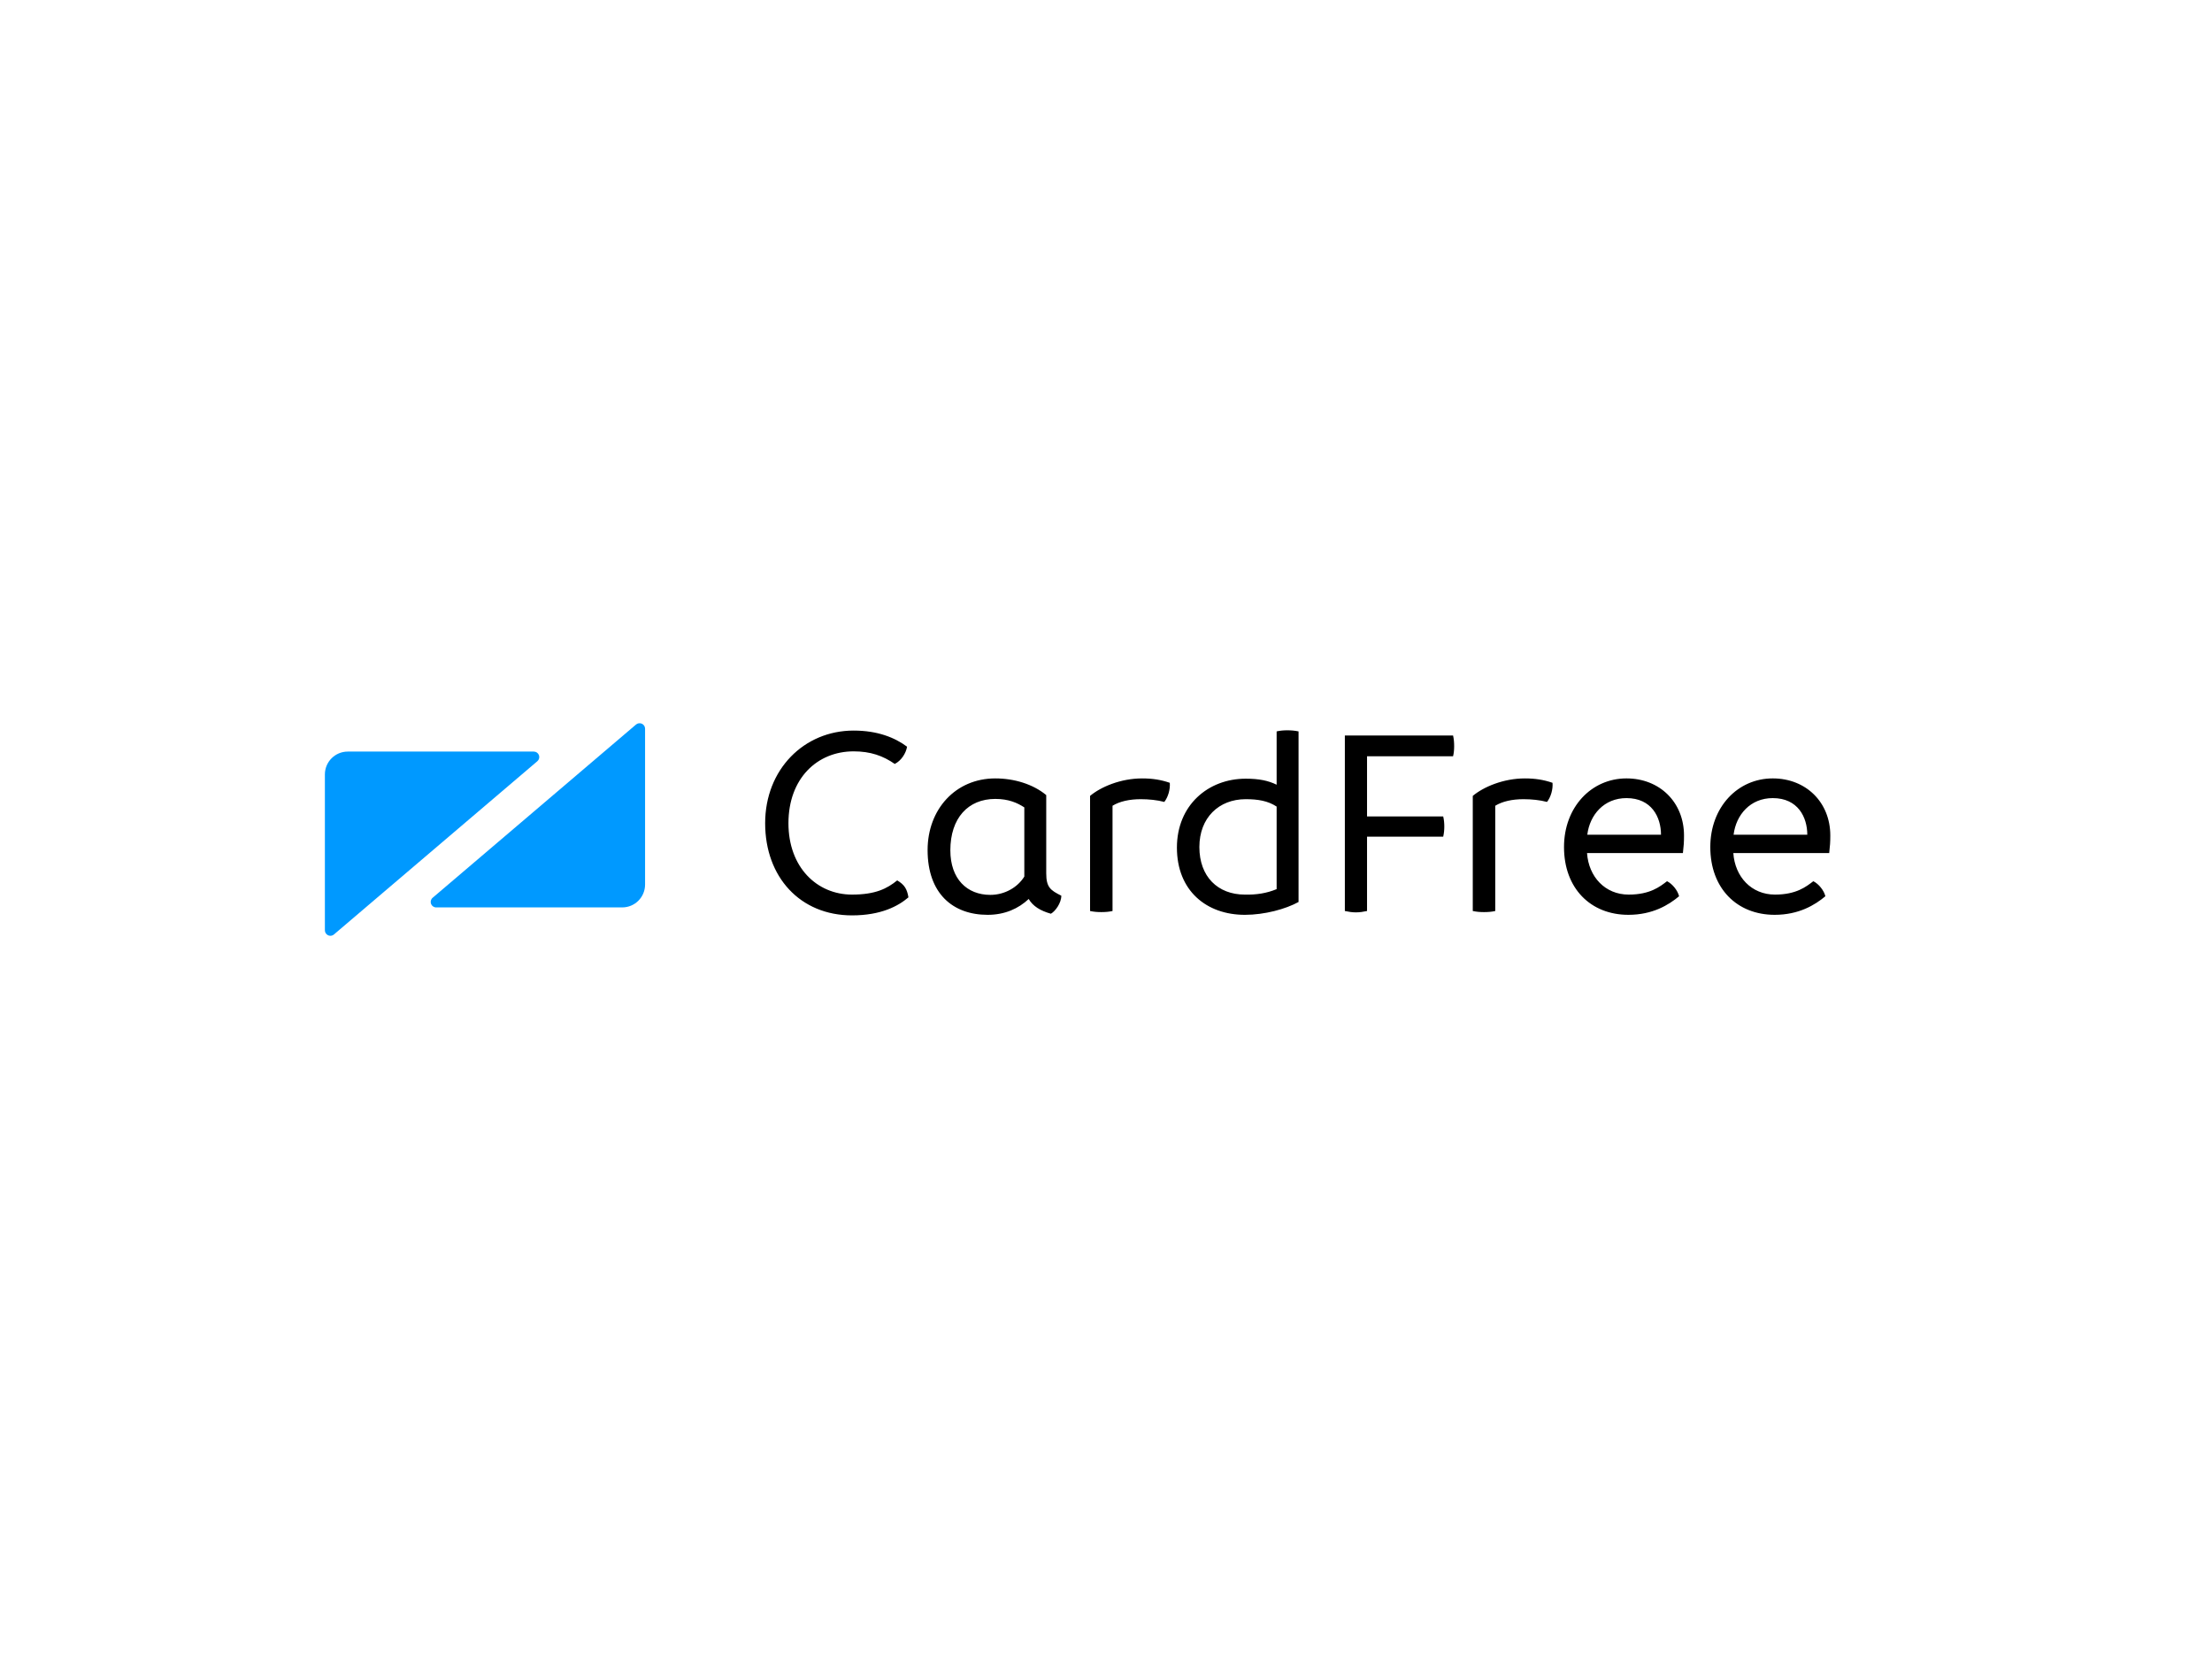 <svg width="640" height="480" viewBox="0 0 640 480" fill="none" xmlns="http://www.w3.org/2000/svg">
<rect width="640" height="480" fill="white"/>
<path fill-rule="evenodd" clip-rule="evenodd" d="M154.442 217.454C155.109 217.454 155.7 217.87 155.933 218.492C156.162 219.113 155.981 219.811 155.472 220.244L96.62 270.37C96.327 270.62 95.958 270.75 95.587 270.75C95.361 270.75 95.136 270.702 94.923 270.602C94.359 270.347 94 269.784 94 269.166V224.066C94 220.416 96.963 217.454 100.624 217.454H154.442ZM184.022 209.63C184.495 209.229 185.155 209.137 185.719 209.394C186.283 209.655 186.639 210.215 186.639 210.833V255.933C186.639 259.583 183.676 262.542 180.018 262.542H126.2C125.533 262.542 124.939 262.13 124.708 261.507C124.48 260.886 124.661 260.186 125.17 259.756L184.022 209.63Z" fill="#0099FF"/>
<path fill-rule="evenodd" clip-rule="evenodd" d="M246.984 211.378C253.962 211.378 258.954 213.437 262.442 216.043C262.125 217.944 260.779 220.077 258.877 221.031C255.467 218.656 251.822 217.39 246.984 217.39C236.445 217.39 228.121 225.219 228.121 238.19C228.121 250.926 236.364 258.833 246.51 258.833C253.326 258.833 256.655 257.096 259.591 254.725C261.728 255.988 262.442 257.254 262.839 259.629C259.904 262.158 254.912 264.848 246.51 264.848C231.527 264.848 221.382 253.774 221.382 238.19C221.382 222.609 232.638 211.378 246.984 211.378ZM287.965 225.218C293.435 225.218 298.905 226.881 302.708 230.045V252.665C302.708 256.699 303.897 257.572 307.071 259.151C307.071 261.287 305.324 263.658 304.055 264.37C300.965 263.5 298.824 262.157 297.636 260.101C294.704 262.869 290.739 264.689 285.747 264.689C275.679 264.689 268.384 258.52 268.384 245.945C268.384 234.159 276.473 225.218 287.965 225.218ZM372.463 211.3C373.493 211.3 374.604 211.377 375.711 211.616V260.971C371.985 263.027 365.882 264.689 360.176 264.689C349.078 264.689 340.518 257.727 340.518 245.233C340.518 232.974 349.553 225.299 360.412 225.299C364.297 225.299 366.915 225.85 369.369 227.039V211.616C370.403 211.377 371.429 211.3 372.463 211.3ZM470.589 225.216C480.182 225.216 487.237 232.102 487.237 241.748C487.237 243.729 487.157 244.676 486.918 246.813H459.178C459.649 253.694 464.405 258.833 471.225 258.833C477.408 258.833 480.259 256.543 482.323 254.961C483.905 255.75 485.413 257.648 485.81 259.31C482.798 261.843 478.122 264.687 471.144 264.687C460.204 264.687 452.516 257.013 452.516 245.076C452.516 233.526 460.443 225.216 470.589 225.216ZM512.915 225.216C522.508 225.216 529.564 232.102 529.564 241.748C529.564 243.729 529.483 244.676 529.244 246.813H501.504C501.975 253.694 506.731 258.833 513.551 258.833C519.735 258.833 522.586 256.543 524.649 254.961C526.231 255.75 527.739 257.648 528.136 259.31C525.124 261.843 520.448 264.687 513.47 264.687C502.53 264.687 494.842 257.013 494.842 245.076C494.842 233.526 502.769 225.216 512.915 225.216ZM420.418 212.8C420.654 213.831 420.731 214.859 420.731 215.887C420.731 216.837 420.654 217.865 420.418 218.812H395.526V236.217H417.564C417.799 237.241 417.88 238.192 417.88 239.142C417.88 240.089 417.799 241.036 417.564 242.067H395.526V263.58C394.418 263.818 393.385 263.976 392.277 263.976C391.247 263.976 390.214 263.818 389.107 263.58V212.8H420.418ZM330.449 225.219C333.462 225.219 335.919 225.615 338.457 226.489C338.615 228.383 337.979 230.6 336.872 232.024C334.812 231.47 332.351 231.231 330.055 231.231C326.804 231.231 323.949 231.862 321.889 233.129V263.582C320.856 263.82 319.748 263.897 318.638 263.897C317.53 263.897 316.497 263.82 315.389 263.582V230.281C318.479 227.671 324.269 225.219 330.449 225.219ZM441.183 225.219C444.192 225.219 446.653 225.615 449.191 226.489C449.349 228.383 448.713 230.6 447.602 232.024C445.542 231.47 443.084 231.231 440.785 231.231C437.537 231.231 434.683 231.862 432.623 233.129V263.582C431.589 263.82 430.478 263.897 429.371 263.897C428.26 263.897 427.23 263.82 426.119 263.582V230.281C429.213 227.671 434.999 225.219 441.183 225.219ZM287.965 231.153C280.118 231.153 274.965 236.688 274.965 246.022C274.965 254.328 279.799 258.916 286.538 258.916C290.739 258.916 294.465 256.699 296.367 253.616V233.605C294.307 232.261 291.772 231.153 287.965 231.153ZM360.412 231.23C352.643 231.23 347.015 236.611 347.015 245.075C347.015 253.616 352.33 258.835 360.176 258.835C363.506 258.916 366.515 258.442 369.369 257.253V233.366C366.835 231.707 363.977 231.23 360.412 231.23ZM470.589 230.916C464.092 230.916 459.969 235.739 459.255 241.513H480.579C480.579 236.451 477.88 230.916 470.589 230.916ZM512.915 230.916C506.418 230.916 502.295 235.739 501.581 241.513H522.905C522.905 236.451 520.206 230.916 512.915 230.916Z" fill="black"/>
</svg>
